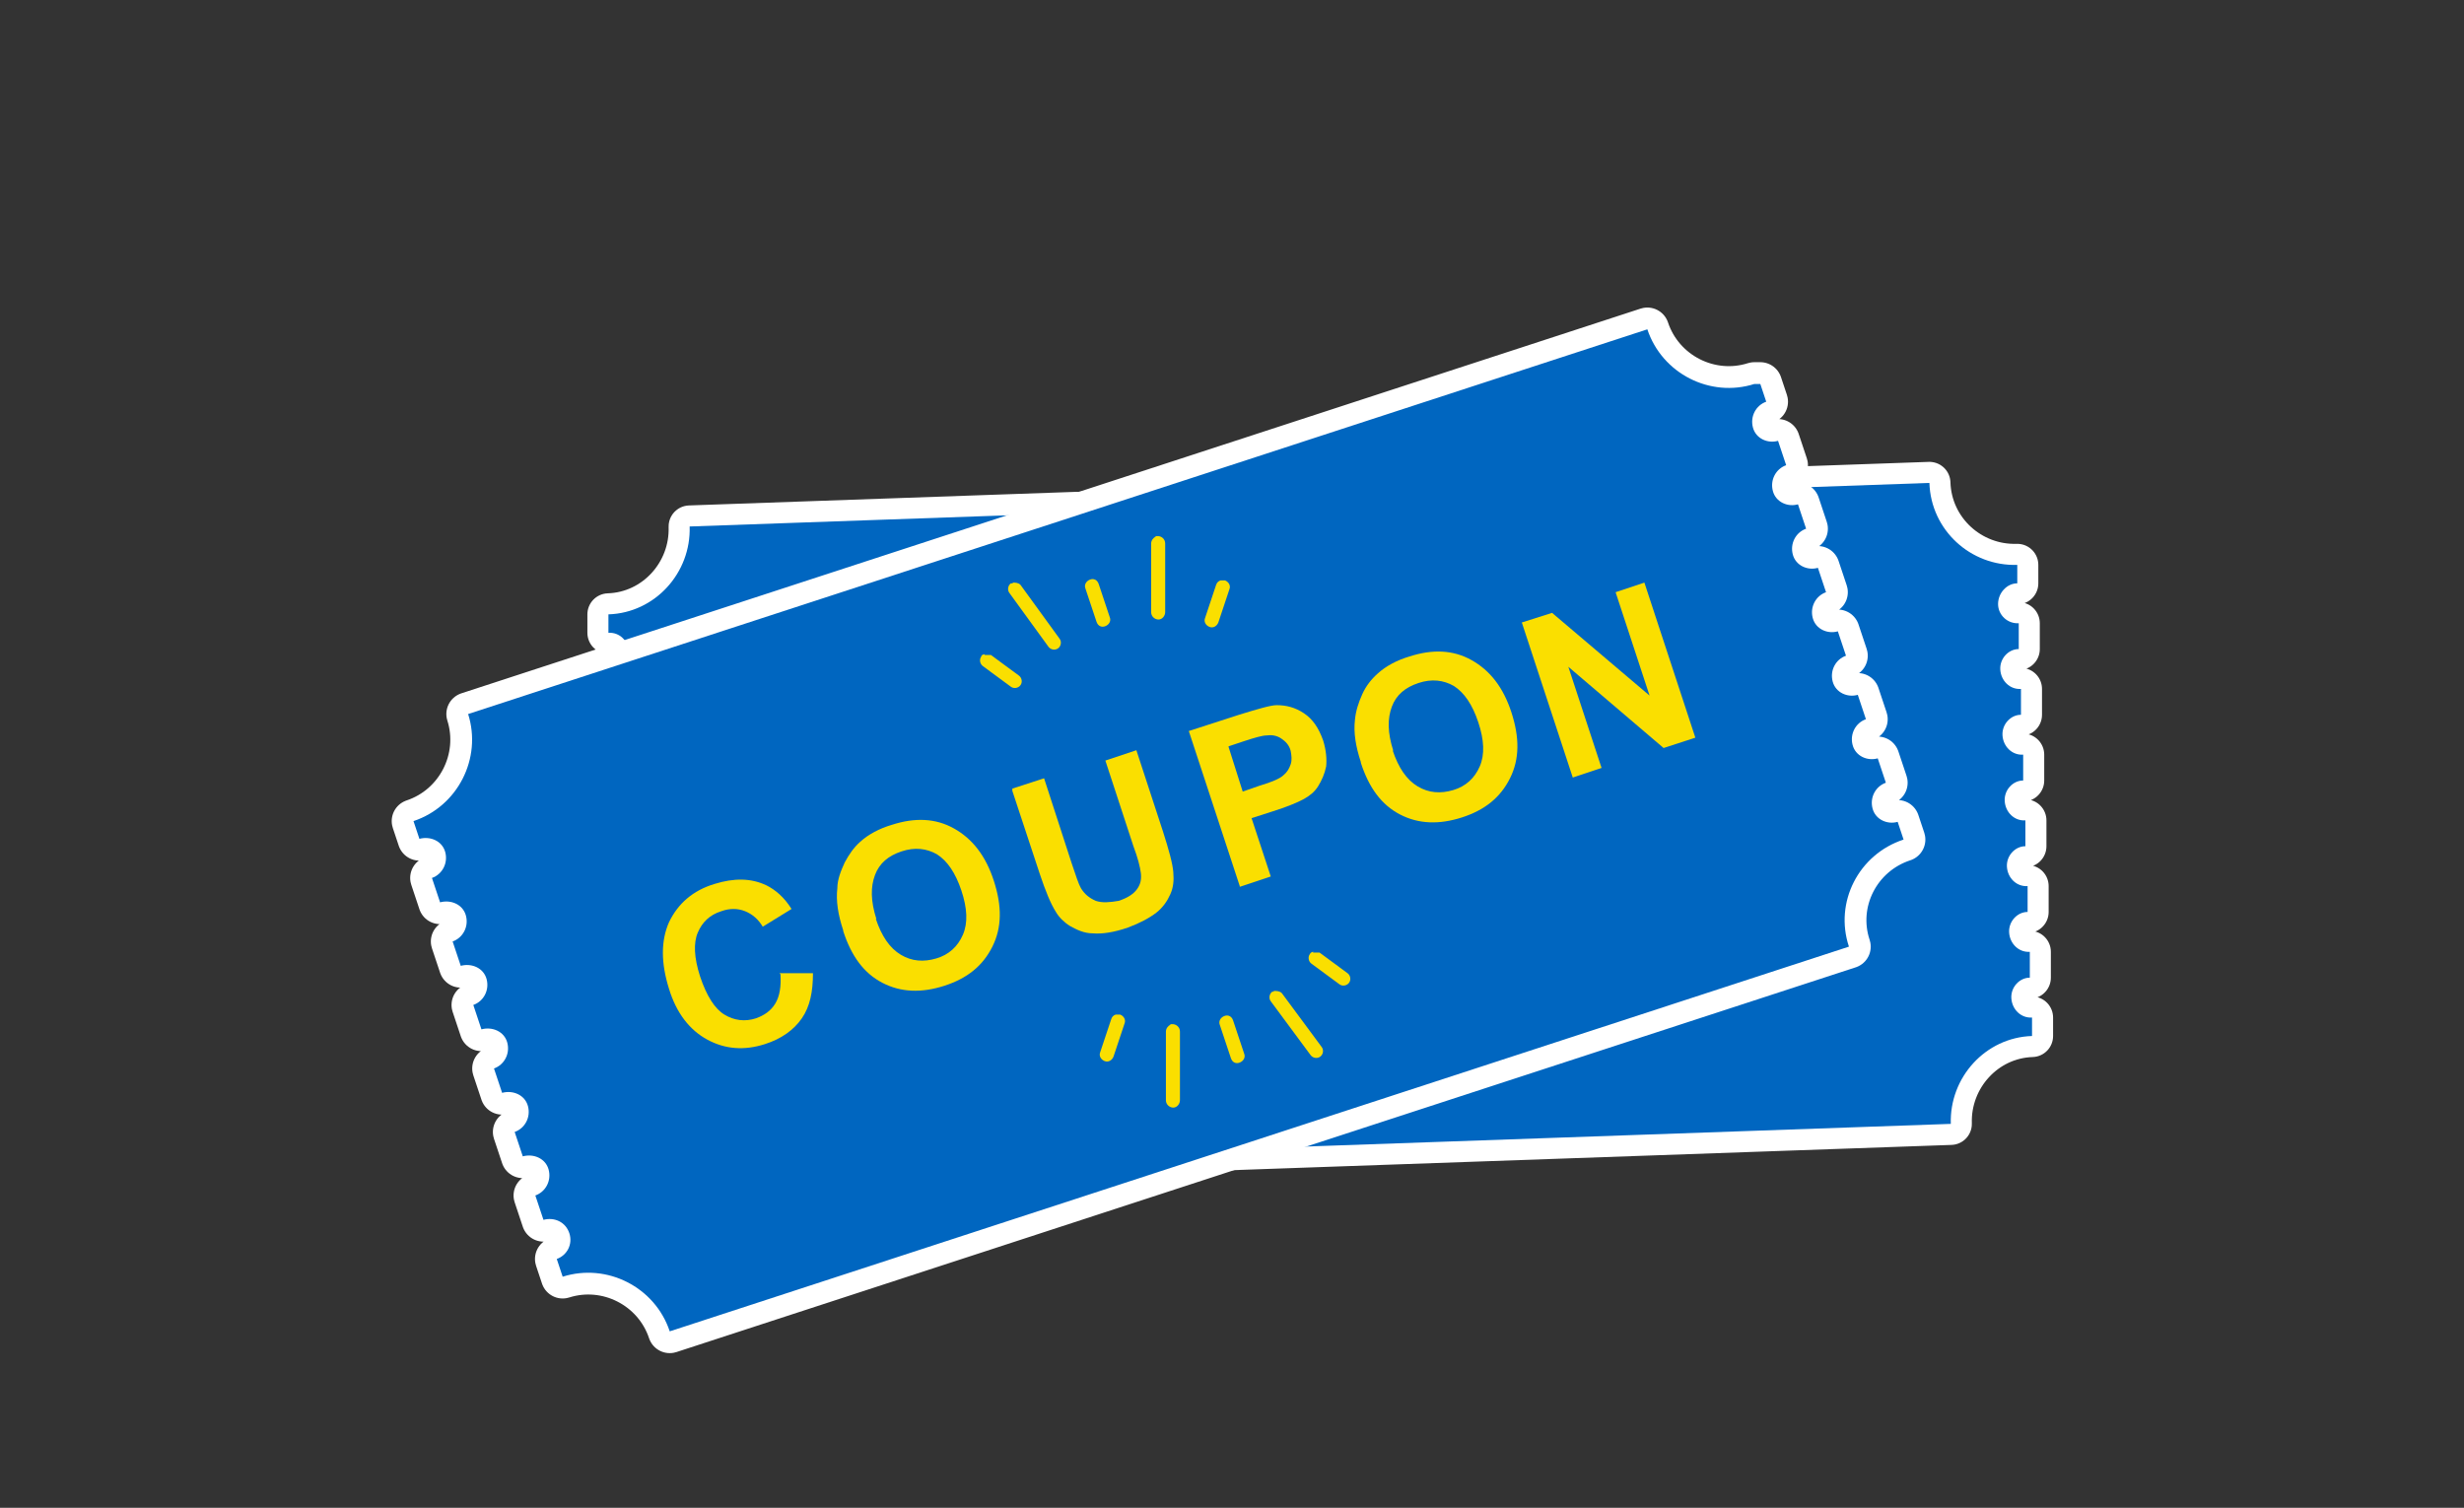 <?xml version="1.0" encoding="UTF-8"?>
<svg id="_レイヤー_2" data-name=" レイヤー 2" xmlns="http://www.w3.org/2000/svg" version="1.1" viewBox="0 0 333.7 204.2">
  <rect x="0" y="0" width="333.7" height="204.2" fill="#333333" stroke="none"/>
  <defs>
    <style>
      .cls-1 {
        stroke-width: 5.9px;
      }

      .cls-1, .cls-2, .cls-3 {
        fill: none;
        stroke: #fff;
      }

      .cls-1, .cls-3 {
        stroke-linecap: round;
        stroke-linejoin: round;
      }

      .cls-4 {
        fill: #fadf00;
      }

      .cls-4, .cls-5 {
        stroke-width: 0px;
      }

      .cls-5 {
        fill: #0066c0;
      }

      .cls-2 {
        opacity: 0;
        stroke-miterlimit: 10;
      }

      .cls-3 {
        stroke-width: 5.7px;
      }
    </style>
  </defs>
  <g>
    <path class="cls-3" d="M273.2,76.5v2.5c-1.4,0-2.6,1.3-2.6,2.8s1.3,2.7,2.8,2.6v3.5c-1.4,0-2.6,1.3-2.5,2.8s1.3,2.7,2.8,2.6v3.5c-1.4,0-2.6,1.3-2.5,2.8s1.3,2.7,2.8,2.6v3.5c-1.4,0-2.6,1.3-2.5,2.8s1.3,2.7,2.8,2.6v3.5c-1.4,0-2.6,1.3-2.5,2.8s1.3,2.7,2.8,2.6v3.5c-1.4,0-2.6,1.3-2.5,2.8s1.3,2.7,2.8,2.6v3.5c-1.4,0-2.6,1.3-2.5,2.8s1.3,2.7,2.8,2.6v2.5c-6.3.2-11.2,5.6-11,11.9l-167.9,5.9c-.2-6.4-5.6-11.3-11.9-11.1v-2.5c1.4,0,2.6-1.3,2.6-2.8s-1.3-2.7-2.8-2.6v-3.5c1.4,0,2.6-1.3,2.5-2.8s-1.3-2.7-2.8-2.6v-3.5c1.4,0,2.6-1.3,2.5-2.8s-1.3-2.7-2.8-2.6v-3.5c1.4,0,2.6-1.3,2.5-2.8s-1.3-2.7-2.8-2.6v-3.5c1.4,0,2.6-1.3,2.5-2.8s-1.3-2.7-2.8-2.6v-3.5c1.4,0,2.6-1.3,2.5-2.8s-1.3-2.7-2.8-2.6v-3.5c1.4,0,2.6-1.3,2.5-2.8s-1.3-2.7-2.8-2.6v-2.5c6.3-.2,11.2-5.6,11-11.9l167.9-5.9c.2,6.4,5.6,11.3,11.9,11.1h0Z"/>
    <path class="cls-5" d="M273.2,76.5v2.5c-1.4,0-2.6,1.3-2.6,2.8s1.3,2.7,2.8,2.6v3.5c-1.4,0-2.6,1.3-2.5,2.8s1.3,2.7,2.8,2.6v3.5c-1.4,0-2.6,1.3-2.5,2.8s1.3,2.7,2.8,2.6v3.5c-1.4,0-2.6,1.3-2.5,2.8s1.3,2.7,2.8,2.6v3.5c-1.4,0-2.6,1.3-2.5,2.8s1.3,2.7,2.8,2.6v3.5c-1.4,0-2.6,1.3-2.5,2.8s1.3,2.7,2.8,2.6v3.5c-1.4,0-2.6,1.3-2.5,2.8s1.3,2.7,2.8,2.6v2.5c-6.3.2-11.2,5.6-11,11.9l-167.9,5.9c-.2-6.4-5.6-11.3-11.9-11.1v-2.5c1.4,0,2.6-1.3,2.6-2.8s-1.3-2.7-2.8-2.6v-3.5c1.4,0,2.6-1.3,2.5-2.8s-1.3-2.7-2.8-2.6v-3.5c1.4,0,2.6-1.3,2.5-2.8s-1.3-2.7-2.8-2.6v-3.5c1.4,0,2.6-1.3,2.5-2.8s-1.3-2.7-2.8-2.6v-3.5c1.4,0,2.6-1.3,2.5-2.8s-1.3-2.7-2.8-2.6v-3.5c1.4,0,2.6-1.3,2.5-2.8s-1.3-2.7-2.8-2.6v-3.5c1.4,0,2.6-1.3,2.5-2.8s-1.3-2.7-2.8-2.6v-2.5c6.3-.2,11.2-5.6,11-11.9l167.9-5.9c.2,6.4,5.6,11.3,11.9,11.1h0Z"/>
    <path class="cls-1" d="M238.4,52l.8,2.4c-1.4.5-2.2,2-1.8,3.5s2,2.2,3.4,1.8l1.1,3.3c-1.4.5-2.2,2-1.8,3.5s2,2.2,3.4,1.8l1.1,3.3c-1.4.5-2.2,2-1.8,3.5s2,2.2,3.4,1.8l1.1,3.3c-1.4.5-2.2,2-1.8,3.5s2,2.2,3.4,1.8l1.1,3.3c-1.4.5-2.2,2-1.8,3.5s2,2.2,3.4,1.8l1.1,3.3c-1.4.5-2.2,2-1.8,3.5s2,2.2,3.4,1.8l1.1,3.3c-1.4.5-2.2,2-1.8,3.5s2,2.2,3.4,1.8l.8,2.4c-6.1,2-9.4,8.5-7.4,14.5l-159.7,52.1c-2-6-8.5-9.3-14.5-7.4l-.8-2.4c1.4-.5,2.2-2,1.7-3.5s-2-2.2-3.5-1.8l-1.1-3.3c1.4-.5,2.2-2,1.8-3.5s-2-2.2-3.5-1.8l-1.1-3.3c1.4-.5,2.2-2,1.8-3.5s-2-2.2-3.5-1.8l-1.1-3.3c1.4-.5,2.2-2,1.8-3.5s-2-2.2-3.5-1.8l-1.1-3.3c1.4-.5,2.2-2,1.8-3.5s-2-2.2-3.5-1.8l-1.1-3.3c1.4-.5,2.2-2,1.8-3.5s-2-2.2-3.5-1.8l-1.1-3.3c1.4-.5,2.2-2,1.8-3.5s-2-2.2-3.5-1.8l-.8-2.4c6-2,9.3-8.5,7.4-14.5l159.7-52.1c2,6,8.5,9.3,14.5,7.4h.8Z"/>
    <path class="cls-5" d="M238.4,52l.8,2.4c-1.4.5-2.2,2-1.8,3.5s2,2.2,3.4,1.8l1.1,3.3c-1.4.5-2.2,2-1.8,3.5s2,2.2,3.4,1.8l1.1,3.3c-1.4.5-2.2,2-1.8,3.5s2,2.2,3.4,1.8l1.1,3.3c-1.4.5-2.2,2-1.8,3.5s2,2.2,3.4,1.8l1.1,3.3c-1.4.5-2.2,2-1.8,3.5s2,2.2,3.4,1.8l1.1,3.3c-1.4.5-2.2,2-1.8,3.5s2,2.2,3.4,1.8l1.1,3.3c-1.4.5-2.2,2-1.8,3.5s2,2.2,3.4,1.8l.8,2.4c-6.1,2-9.4,8.5-7.4,14.5l-159.7,52.1c-2-6-8.5-9.3-14.5-7.4l-.8-2.4c1.4-.5,2.2-2,1.7-3.5s-2-2.2-3.5-1.8l-1.1-3.3c1.4-.5,2.2-2,1.8-3.5s-2-2.2-3.5-1.8l-1.1-3.3c1.4-.5,2.2-2,1.8-3.5s-2-2.2-3.5-1.8l-1.1-3.3c1.4-.5,2.2-2,1.8-3.5s-2-2.2-3.5-1.8l-1.1-3.3c1.4-.5,2.2-2,1.8-3.5s-2-2.2-3.5-1.8l-1.1-3.3c1.4-.5,2.2-2,1.8-3.5s-2-2.2-3.5-1.8l-1.1-3.3c1.4-.5,2.2-2,1.8-3.5s-2-2.2-3.5-1.8l-.8-2.4c6-2,9.3-8.5,7.4-14.5l159.7-52.1c2,6,8.5,9.3,14.5,7.4h.8Z"/>
    <path class="cls-4" d="M105.6,131.8h4.5c0,2.5-.4,4.5-1.5,6.1s-2.8,2.8-5,3.5c-2.8.9-5.4.7-7.8-.6s-4.2-3.6-5.2-6.9c-1.1-3.5-1.1-6.5,0-9,1.2-2.5,3.2-4.3,6.2-5.2,2.6-.8,4.9-.8,7,.2,1.2.6,2.4,1.6,3.4,3.2l-3.9,2.4c-.6-1-1.4-1.7-2.4-2.1-1-.4-2.1-.4-3.2,0-1.6.5-2.6,1.5-3.2,2.9s-.5,3.4.3,5.9c.9,2.7,2,4.4,3.3,5.2s2.8,1,4.3.5c1.1-.4,2-1,2.6-2s.8-2.3.7-4h-.1Z"/>
    <path class="cls-4" d="M114.2,126c-.7-2.1-1-4-.8-5.7,0-1.2.5-2.4,1-3.5.6-1.1,1.2-2,2.1-2.8,1.1-1,2.6-1.8,4.3-2.3,3.1-1,5.9-.9,8.4.5s4.3,3.7,5.4,7.1c1.1,3.4,1.1,6.3-.2,8.9s-3.4,4.3-6.5,5.3-5.9.9-8.4-.4-4.2-3.6-5.3-7h0ZM118.6,124.4c.8,2.4,1.9,4,3.4,4.9s3.1,1,4.8.5c1.7-.5,2.9-1.6,3.6-3.2s.6-3.6-.2-6c-.8-2.4-1.9-4-3.3-4.9-1.4-.8-3-1-4.8-.4s-3,1.6-3.6,3.2-.6,3.5.2,6h0Z"/>
    <path class="cls-4" d="M137.1,106.8l4.3-1.4,3.7,11.4c.6,1.8,1,3,1.3,3.5.5.8,1.1,1.3,2,1.7.9.3,1.9.2,3.1,0,1.2-.4,2-.9,2.5-1.6s.6-1.4.5-2.2-.4-2-1-3.6l-3.8-11.6,4.2-1.4,3.6,11c.8,2.5,1.3,4.3,1.4,5.5s0,2.1-.4,3-1,1.8-1.9,2.5-2.2,1.4-3.8,2c-2,.7-3.6.9-4.8.8-1.2,0-2.2-.5-3.1-1-.8-.5-1.5-1.2-1.9-1.9-.7-1.1-1.4-2.8-2.2-5.2l-3.7-11.2h0v-.2h0Z"/>
    <path class="cls-4" d="M167.9,120l-6.9-21,6.8-2.2c2.6-.8,4.3-1.3,5.1-1.3,1.3,0,2.5.3,3.7,1.1s2,2,2.6,3.7c.4,1.3.5,2.5.4,3.5-.2,1-.6,1.9-1.1,2.7s-1.2,1.3-1.9,1.7c-.9.5-2.4,1.1-4.3,1.7l-2.8.9,2.6,7.9-4.2,1.4h0ZM166.4,101.2l1.9,6,2.3-.8c1.7-.5,2.8-1,3.2-1.4.5-.4.8-.9,1-1.5s.1-1.2,0-1.8c-.2-.8-.7-1.3-1.3-1.7s-1.3-.5-2-.4c-.5,0-1.6.3-3.1.8l-2.1.7h.1Z"/>
    <path class="cls-4" d="M184.3,103.2c-.7-2.1-1-4-.8-5.7.1-1.2.5-2.4,1-3.5s1.2-2,2.1-2.8c1.1-1,2.6-1.8,4.3-2.3,3.1-1,5.9-.9,8.4.5s4.3,3.7,5.4,7.1c1.1,3.4,1.1,6.3-.2,8.9s-3.4,4.3-6.5,5.3-5.9.9-8.4-.4-4.2-3.6-5.3-7h0ZM188.6,101.6c.8,2.4,1.9,4,3.4,4.9s3.1,1,4.8.5,2.9-1.6,3.6-3.2.6-3.6-.2-6-1.9-4-3.3-4.9c-1.4-.8-3-1-4.8-.4s-3,1.6-3.6,3.2-.6,3.5.2,6h0Z"/>
    <path class="cls-4" d="M213,105.3l-6.9-21,4.1-1.3,13.2,11.2-4.6-14,3.9-1.3,6.9,21-4.3,1.4-12.9-11,4.5,13.7-3.9,1.3h0Z"/>
    <path class="cls-4" d="M165.8,137.6c.5-.2,1,0,1.2.6l1.5,4.5c.2.5-.1,1-.6,1.2s-1,0-1.2-.6l-1.5-4.5c-.2-.5.1-1,.6-1.2Z"/>
    <path class="cls-4" d="M172.5,134.2c.4,0,.8,0,1.1.3l5.4,7.3c.3.4.2,1-.2,1.3s-1,.2-1.3-.2l-5.4-7.3c-.3-.4-.2-1,.2-1.3h.3-.1Z"/>
    <path class="cls-4" d="M177.8,129h.9l3.8,2.8c.4.3.5.9.2,1.3-.3.4-.9.5-1.3.2l-3.8-2.8c-.4-.3-.5-.9-.2-1.3.1-.2.3-.3.5-.3h0Z"/>
    <path class="cls-4" d="M151.1,137.4h.6c.5.2.8.7.6,1.2l-1.5,4.5c-.2.5-.7.8-1.2.6s-.8-.7-.6-1.2l1.5-4.5c.1-.3.3-.5.6-.6h0Z"/>
    <path class="cls-4" d="M158.5,138.7h.3c.5,0,1,.4,1,1v9.3c0,.5-.4,1-.9,1s-1-.4-1-1v-9.3c0-.4.3-.8.6-.9h0Z"/>
    <path class="cls-4" d="M147.6,78.5c.5-.2,1,0,1.2.6l1.5,4.5c.2.5-.1,1-.6,1.2s-1,0-1.2-.6l-1.5-4.5c-.2-.5.1-1,.6-1.2Z"/>
    <path class="cls-4" d="M137.1,78.9c.4,0,.8,0,1.1.3l5.3,7.3c.3.4.2,1-.2,1.3s-1,.2-1.3-.2l-5.3-7.3c-.3-.4-.2-1,.2-1.3h.3,0Z"/>
    <path class="cls-4" d="M133.3,88.7h.9l3.8,2.8c.4.3.5.9.2,1.3s-.9.5-1.3.2l-3.8-2.8c-.4-.3-.5-.9-.2-1.3,0-.2.3-.3.5-.3h0Z"/>
    <path class="cls-4" d="M165.3,78.6h.6c.5.2.8.7.6,1.2l-1.5,4.5c-.2.5-.7.8-1.2.6s-.8-.7-.6-1.2l1.5-4.5c.1-.3.3-.5.6-.6h0Z"/>
    <path class="cls-4" d="M156.5,72.6h.3c.5,0,1,.4,1,1v9.3c0,.5-.4,1-.9,1s-1-.4-1-1v-9.3c0-.4.3-.8.6-.9h0Z"/>
  </g>
  <rect class="cls-2" x=".5" y=".5" width="332.7" height="203.2"/>
</svg>